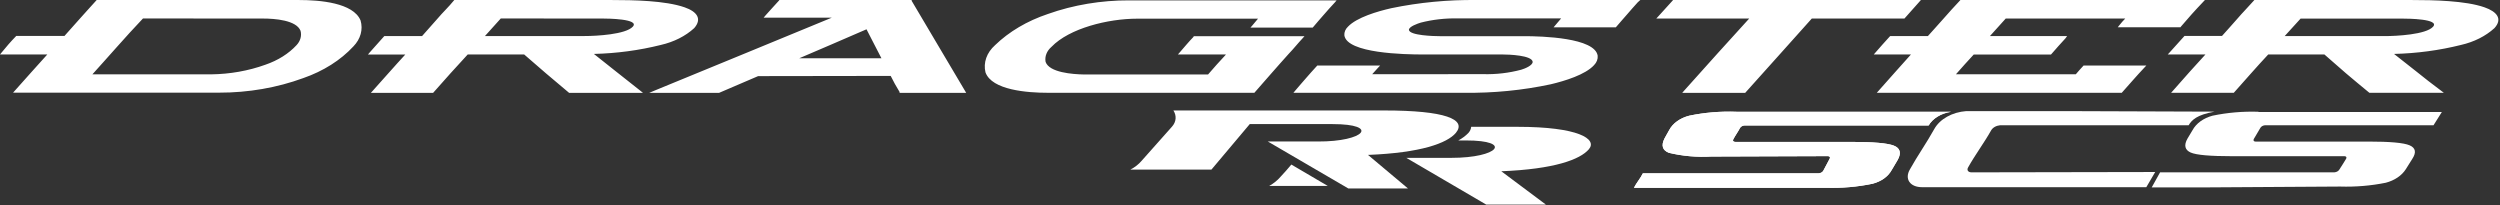 <svg width="353" height="29" viewBox="0 0 353 29" fill="none" xmlns="http://www.w3.org/2000/svg">
<rect x="0" y="0" width="353" height="29" fill="#333333" stroke="none"/>
<path d="M59.6 5.088L61.772 2.637C62.5 1.772 63.366 0.965 64.07 0.091L64.145 0.004H86.405C89.406 0.004 93.939 0.081 96.663 1.032C98.408 1.638 99.174 2.656 98.019 3.973C96.788 5.101 95.15 5.926 93.311 6.346C90.254 7.11 87.07 7.537 83.857 7.615L86.92 10.046L90.385 12.785L90.787 13.111H80.354L80.278 13.044C79.211 12.141 78.131 11.247 77.077 10.344L74.013 7.692H66.041C65.237 8.557 64.434 9.431 63.643 10.315L61.232 13.025L61.157 13.111H52.368L52.644 12.804L55.055 10.104C55.77 9.306 56.486 8.499 57.227 7.701H51.954L52.205 7.403C52.858 6.654 53.536 5.914 54.201 5.164L54.276 5.088H59.6ZM9.09 5.088C9.818 4.271 10.559 3.454 11.275 2.637C11.99 1.82 12.794 0.965 13.572 0.091L13.648 0.004H13.786C23.265 0.004 32.757 0.004 42.248 0.004C45.149 0.004 49.882 0.389 50.912 2.887C51.097 3.519 51.103 4.174 50.927 4.808C50.752 5.441 50.4 6.038 49.895 6.558C48.096 8.5 45.657 10.042 42.826 11.026C39.119 12.386 35.059 13.089 30.949 13.083C21.394 13.083 11.852 13.083 2.298 13.083H1.846L2.122 12.775L4.532 10.075L6.679 7.692H0L0.239 7.403C0.866 6.635 1.494 5.895 2.21 5.164L2.285 5.078H9.065L9.09 5.088ZM125.766 10.719C126.143 11.478 126.557 12.237 127.022 12.987V13.111H136.426L136.262 12.833C135.007 10.728 133.751 8.605 132.496 6.481C131.24 4.357 129.985 2.243 128.729 0.12V0.004H110.047L109.984 0.091C109.331 0.783 108.729 1.484 108.076 2.195L107.825 2.493H117.454L105.439 7.442C101.145 9.22 96.826 10.969 92.532 12.746L91.666 13.111H101.534C103.368 12.323 105.201 11.526 107.046 10.748L125.766 10.719ZM247.012 2.618H233.867L234.143 2.32C234.809 1.571 235.487 0.831 236.165 0.091L236.227 0.004H271.231L270.968 0.302C270.302 1.042 269.637 1.782 268.984 2.531L268.909 2.618H255.826L251.206 7.778C249.636 9.527 248.054 11.276 246.497 13.025L246.422 13.111H237.533L237.797 12.804C239.366 11.065 240.923 9.306 242.505 7.557L246.987 2.618H247.012ZM269.825 7.692C269.097 8.489 268.381 9.297 267.666 10.104C266.95 10.911 266.071 11.901 265.268 12.804L265.004 13.102H299.594L299.669 13.015L301.201 11.286C301.716 10.709 302.23 10.133 302.77 9.566L303.059 9.258H294.195L294.12 9.345C293.768 9.719 293.429 10.104 293.103 10.488H276.178C277.007 9.527 277.848 8.624 278.689 7.701H289.6L289.675 7.615C290.315 6.865 290.993 6.125 291.659 5.395L291.872 5.097H280.974L283.209 2.618H300.083C299.795 2.925 299.506 3.233 299.242 3.579L299.029 3.848H307.88L307.943 3.761L309.45 2.032C309.964 1.455 310.504 0.879 311.044 0.312L311.333 0.004H276.806L276.731 0.091C275.952 0.936 275.161 1.772 274.42 2.637C273.68 3.502 272.939 4.261 272.223 5.088H266.9L266.824 5.164C266.147 5.904 265.481 6.644 264.828 7.403L264.577 7.692H269.85H269.825ZM338.038 7.615L341.127 10.046C342.294 11.007 343.462 11.882 344.642 12.775L345.069 13.102H334.56L334.485 13.044C333.405 12.141 332.3 11.257 331.233 10.334L328.207 7.692H320.272C319.469 8.557 318.665 9.431 317.887 10.315C317.108 11.199 316.28 12.112 315.489 13.015L315.413 13.102H306.562L309.224 10.094C309.939 9.287 310.68 8.489 311.408 7.692H306.085L306.361 7.394C307.026 6.644 307.704 5.904 308.37 5.164L308.445 5.078H313.744C314.459 4.261 315.225 3.454 315.928 2.628C316.631 1.801 317.472 0.965 318.238 0.091L318.314 0.004H340.587C343.575 0.004 348.12 0.091 350.807 1.032C352.539 1.638 353.418 2.647 352.213 3.973C350.977 5.101 349.335 5.926 347.492 6.346C344.435 7.11 341.252 7.537 338.038 7.615ZM173.062 7.692H166.32L166.583 7.394C167.224 6.654 167.839 5.914 168.542 5.184V5.107H184.198L183.922 5.414C183.244 6.135 182.667 6.875 181.963 7.605C181.172 8.509 180.344 9.393 179.565 10.306C178.787 11.218 177.971 12.102 177.192 13.015L177.117 13.102H176.979C167.299 13.102 157.619 13.102 147.939 13.102C145.076 13.102 140.054 12.727 139.15 10.219C138.987 9.542 139.024 8.845 139.258 8.179C139.493 7.514 139.919 6.898 140.506 6.375C142.483 4.462 145.044 2.951 147.964 1.974C151.566 0.694 155.493 0.038 159.464 0.052C169.069 0.052 178.661 0.052 188.254 0.052H188.731L188.467 0.36C187.952 0.927 187.412 1.494 186.923 2.08C186.433 2.666 185.906 3.214 185.429 3.81L185.353 3.896H176.565L176.828 3.598C177.092 3.281 177.356 2.974 177.632 2.637H160.569C156.451 2.637 151.002 3.992 148.479 6.606C148.145 6.893 147.896 7.233 147.751 7.602C147.606 7.97 147.567 8.358 147.637 8.739C148.165 10.238 151.404 10.488 153.086 10.517H170.576C171.404 9.556 172.221 8.643 173.087 7.721L173.062 7.692ZM193.753 10.479C194.017 10.171 194.293 9.863 194.581 9.566L194.87 9.258H185.994L185.918 9.345C185.404 9.921 184.864 10.488 184.374 11.074C183.884 11.661 183.357 12.218 182.88 12.804L182.629 13.102H206.722C210.857 13.156 214.981 12.752 218.964 11.901C220.96 11.43 223.848 10.546 225.078 9.2C225.452 8.82 225.634 8.349 225.593 7.874C225.216 5.318 217.708 5.107 215.222 5.107H203.282C202.504 5.107 199.014 5.02 198.938 4.213C198.938 3.752 200.194 3.319 200.608 3.195C202.282 2.766 204.041 2.565 205.806 2.599H220.433L219.617 3.56L219.366 3.858H228.154L228.23 3.771C228.707 3.185 229.247 2.628 229.736 2.041C230.226 1.455 230.753 0.888 231.255 0.321L231.607 0.004H208.505C204.437 -0.045 200.38 0.343 196.452 1.157C194.494 1.599 191.568 2.464 190.338 3.761C189.974 4.105 189.79 4.54 189.823 4.982C190.175 7.548 198.398 7.692 200.872 7.692H212.171C213.05 7.692 216.315 7.807 216.415 8.73C216.415 9.248 215.31 9.691 214.795 9.844C213.07 10.306 211.248 10.518 209.422 10.469L193.753 10.479ZM70.711 2.608C69.958 3.435 69.217 4.252 68.476 5.088H82.551C84.208 5.088 88.351 4.867 89.356 3.761C90.36 2.656 85.74 2.618 85.125 2.618L70.711 2.608ZM20.189 2.608C18.933 3.954 17.678 5.289 16.485 6.654C15.292 8.018 14.187 9.21 13.045 10.498H29.806C32.465 10.467 35.085 10.002 37.49 9.133C39.246 8.53 40.759 7.578 41.872 6.375C42.142 6.085 42.332 5.755 42.429 5.406C42.526 5.058 42.529 4.697 42.437 4.348C41.847 2.849 38.821 2.618 37.113 2.618L20.189 2.608ZM112.847 8.23L117.329 6.308L122.351 4.136L123.418 6.212C123.77 6.885 124.121 7.557 124.46 8.23H112.847ZM322.595 5.097H336.72C338.364 5.097 342.558 4.886 343.55 3.771C344.542 2.656 339.909 2.628 339.281 2.628H324.842L322.595 5.097Z" fill="white"/>
<path d="M245.154 15.789H275.475C274.787 15.893 274.142 16.122 273.594 16.457C273.045 16.791 272.61 17.221 272.324 17.711H246.334C246.191 17.721 246.054 17.762 245.939 17.828C245.823 17.894 245.734 17.983 245.681 18.086C245.405 18.614 245.016 19.143 244.74 19.672C244.627 19.873 244.74 20.037 245.016 20.037H261.413C264.514 20.037 266.523 20.21 267.415 20.565C268.306 20.921 268.494 21.593 267.967 22.554C267.703 23.044 267.377 23.515 267.101 24.015C266.856 24.467 266.487 24.873 266.019 25.207C265.551 25.54 264.995 25.792 264.389 25.947C262.255 26.391 260.045 26.582 257.835 26.514H244.715C240.333 26.514 235.097 26.514 230.715 26.514C231.054 25.831 231.645 25.159 231.971 24.476H256.793C256.934 24.466 257.07 24.427 257.185 24.362C257.3 24.298 257.39 24.211 257.446 24.111L258.35 22.41C258.463 22.209 258.35 22.045 258.099 22.045L241.651 22.103C239.621 22.223 237.579 22.044 235.637 21.574C234.733 21.209 234.532 20.546 235.022 19.566C235.223 19.162 235.487 18.768 235.687 18.374C235.938 17.897 236.322 17.468 236.812 17.116C237.302 16.764 237.887 16.498 238.525 16.337C240.683 15.887 242.92 15.7 245.154 15.78" fill="white"/>
<path d="M318.891 15.81H344.793C344.391 16.434 344.002 17.059 343.613 17.683H319.833C319.69 17.695 319.554 17.735 319.437 17.799C319.321 17.863 319.228 17.949 319.168 18.049L318.238 19.625C318.125 19.826 318.238 19.99 318.464 19.99H334.422C337.435 19.99 339.382 20.153 340.235 20.518C341.089 20.883 341.215 21.527 340.612 22.44L339.708 23.881C339.425 24.33 339.028 24.73 338.541 25.06C338.054 25.39 337.486 25.643 336.87 25.803C334.771 26.228 332.6 26.409 330.43 26.341L311.961 26.457H303.825L305.005 24.333H329.626C329.767 24.32 329.901 24.281 330.017 24.219C330.133 24.157 330.227 24.074 330.292 23.978C330.631 23.42 330.932 23.017 331.271 22.421C331.396 22.219 331.271 22.056 331.057 22.056H315.15C312.124 22.056 310.128 21.892 309.324 21.537C308.521 21.181 308.32 20.518 308.885 19.548C309.123 19.154 309.349 18.76 309.588 18.375C309.843 17.903 310.225 17.478 310.709 17.127C311.194 16.775 311.77 16.507 312.4 16.338C314.513 15.896 316.703 15.708 318.891 15.781" fill="white"/>
<path fill-rule="evenodd" clip-rule="evenodd" d="M305.507 24.9L304.93 25.947H311.96L330.404 25.89C332.493 25.953 334.583 25.782 336.606 25.38C337.138 25.243 337.627 25.023 338.044 24.736C338.46 24.448 338.796 24.099 339.03 23.708L339.934 22.267C340.185 21.863 340.499 21.306 339.858 21.027C338.804 20.585 335.59 20.566 334.397 20.566H318.439C318.263 20.564 318.091 20.528 317.94 20.46C317.788 20.393 317.661 20.296 317.573 20.18C317.484 20.064 317.437 19.932 317.435 19.798C317.432 19.663 317.476 19.531 317.56 19.413C317.874 18.894 318.175 18.366 318.489 17.847C318.613 17.652 318.801 17.487 319.034 17.365C319.268 17.244 319.539 17.171 319.82 17.155H343.148C343.298 16.905 343.462 16.645 343.625 16.395H318.891C316.776 16.323 314.659 16.498 312.613 16.914C312.078 17.056 311.588 17.282 311.175 17.579C310.762 17.875 310.435 18.235 310.215 18.634C309.989 19.019 309.751 19.413 309.525 19.807C309.299 20.201 308.985 20.768 309.638 21.075C310.73 21.527 313.894 21.537 315.124 21.537H331.019C331.196 21.535 331.371 21.57 331.525 21.637C331.679 21.704 331.807 21.801 331.896 21.918C331.985 22.035 332.032 22.168 332.033 22.304C332.033 22.439 331.987 22.572 331.898 22.69C331.584 23.209 331.245 23.718 330.919 24.246C330.798 24.439 330.612 24.602 330.38 24.721C330.148 24.839 329.879 24.908 329.601 24.919H305.469" fill="white"/>
<path d="M312.702 15.765C310.191 16.207 309.475 16.947 309.035 17.687H282.406C282.133 17.714 281.874 17.794 281.654 17.921C281.434 18.047 281.26 18.215 281.15 18.407C280.158 20.175 278.89 21.857 277.898 23.635C277.672 24.019 277.898 24.336 278.388 24.336L304.315 24.288L303.059 26.431H271.395C269.687 26.431 268.884 25.259 269.687 23.904C270.717 22.04 272.048 20.156 273.127 18.206C273.516 17.516 274.139 16.918 274.932 16.475C275.724 16.032 276.658 15.761 277.635 15.688H291.596L312.702 15.765Z" fill="white"/>
<path d="M245.154 15.789H275.475C274.787 15.893 274.142 16.122 273.594 16.457C273.045 16.791 272.61 17.221 272.324 17.711H246.334C246.191 17.721 246.054 17.762 245.939 17.828C245.823 17.894 245.734 17.983 245.681 18.086C245.405 18.614 245.016 19.143 244.74 19.672C244.627 19.873 244.74 20.037 245.016 20.037H261.413C264.514 20.037 266.523 20.21 267.415 20.565C268.306 20.921 268.494 21.593 267.967 22.554C267.703 23.044 267.377 23.515 267.101 24.015C266.856 24.467 266.487 24.873 266.019 25.207C265.551 25.54 264.995 25.792 264.389 25.947C262.255 26.391 260.045 26.582 257.835 26.514H244.715C240.333 26.514 235.097 26.514 230.715 26.514C231.054 25.831 231.645 25.159 231.971 24.476H256.793C256.934 24.466 257.07 24.427 257.185 24.362C257.3 24.298 257.39 24.211 257.446 24.111L258.35 22.41C258.463 22.209 258.35 22.045 258.099 22.045L241.651 22.103C239.621 22.223 237.579 22.044 235.637 21.574C234.733 21.209 234.532 20.546 235.022 19.566C235.223 19.162 235.487 18.768 235.687 18.374C235.938 17.897 236.322 17.468 236.812 17.116C237.302 16.764 237.887 16.498 238.525 16.337C240.683 15.887 242.92 15.7 245.154 15.78" fill="white"/>
<path fill-rule="evenodd" clip-rule="evenodd" d="M232.461 25.117C232.272 25.424 232.059 25.732 231.858 26.03H257.835C259.95 26.085 262.064 25.907 264.112 25.501C264.631 25.367 265.105 25.148 265.502 24.859C265.899 24.571 266.209 24.219 266.41 23.829C266.686 23.339 267 22.868 267.276 22.369C267.553 21.869 267.753 21.36 267.05 21.081C265.92 20.629 262.669 20.61 261.4 20.61H244.991C244.814 20.614 244.638 20.583 244.481 20.52C244.325 20.456 244.192 20.363 244.096 20.249C244 20.135 243.944 20.004 243.934 19.869C243.923 19.733 243.959 19.598 244.037 19.476C244.313 18.938 244.702 18.439 244.978 17.891C245.088 17.687 245.272 17.512 245.508 17.386C245.744 17.26 246.022 17.189 246.309 17.18H271.846C272.06 16.887 272.326 16.618 272.637 16.382C267.879 16.382 263.121 16.382 258.362 16.382H245.154C243.006 16.312 240.857 16.487 238.776 16.901C238.242 17.037 237.753 17.261 237.343 17.556C236.934 17.852 236.613 18.212 236.403 18.611C236.202 19.025 235.938 19.409 235.738 19.813C235.537 20.216 235.311 20.841 236.001 21.119C237.156 21.581 240.396 21.6 241.689 21.59H258.098C258.275 21.588 258.448 21.621 258.603 21.684C258.759 21.748 258.89 21.842 258.984 21.956C259.078 22.069 259.133 22.2 259.143 22.334C259.153 22.469 259.117 22.603 259.04 22.724C258.726 23.291 258.425 23.858 258.124 24.425C258.012 24.626 257.829 24.799 257.597 24.924C257.364 25.05 257.09 25.123 256.805 25.136H232.461" fill="white"/>
<path fill-rule="evenodd" clip-rule="evenodd" d="M182.34 23.235C181.838 23.827 181.335 24.419 180.794 24.981C180.369 25.474 179.832 25.905 179.21 26.254H187.48L182.34 23.235ZM209.856 28.889H218.281L211.982 24.182C219.479 23.886 223.112 22.525 224.349 21.074C225.585 19.624 222.841 17.907 214.3 17.907H207.731C207.703 18.214 207.57 18.51 207.344 18.765C206.946 19.178 206.463 19.538 205.914 19.831H206.996C213.682 19.831 211.557 22.288 204.948 22.288H198.571L209.856 28.889Z" fill="white"/>
<path fill-rule="evenodd" clip-rule="evenodd" d="M190.378 26.609H198.803L193.161 21.873C200.658 21.577 204.329 20.216 205.566 18.765C207.15 16.841 204.02 15.598 195.479 15.598H165.683C165.919 15.957 166.026 16.357 165.992 16.758C165.958 17.159 165.785 17.545 165.49 17.877L161.2 22.702C160.785 23.193 160.246 23.616 159.616 23.945H171.055L176.465 17.522H188.137C194.861 17.522 192.697 20.009 186.088 19.979H179.016L190.378 26.609Z" fill="white"/>
</svg>
